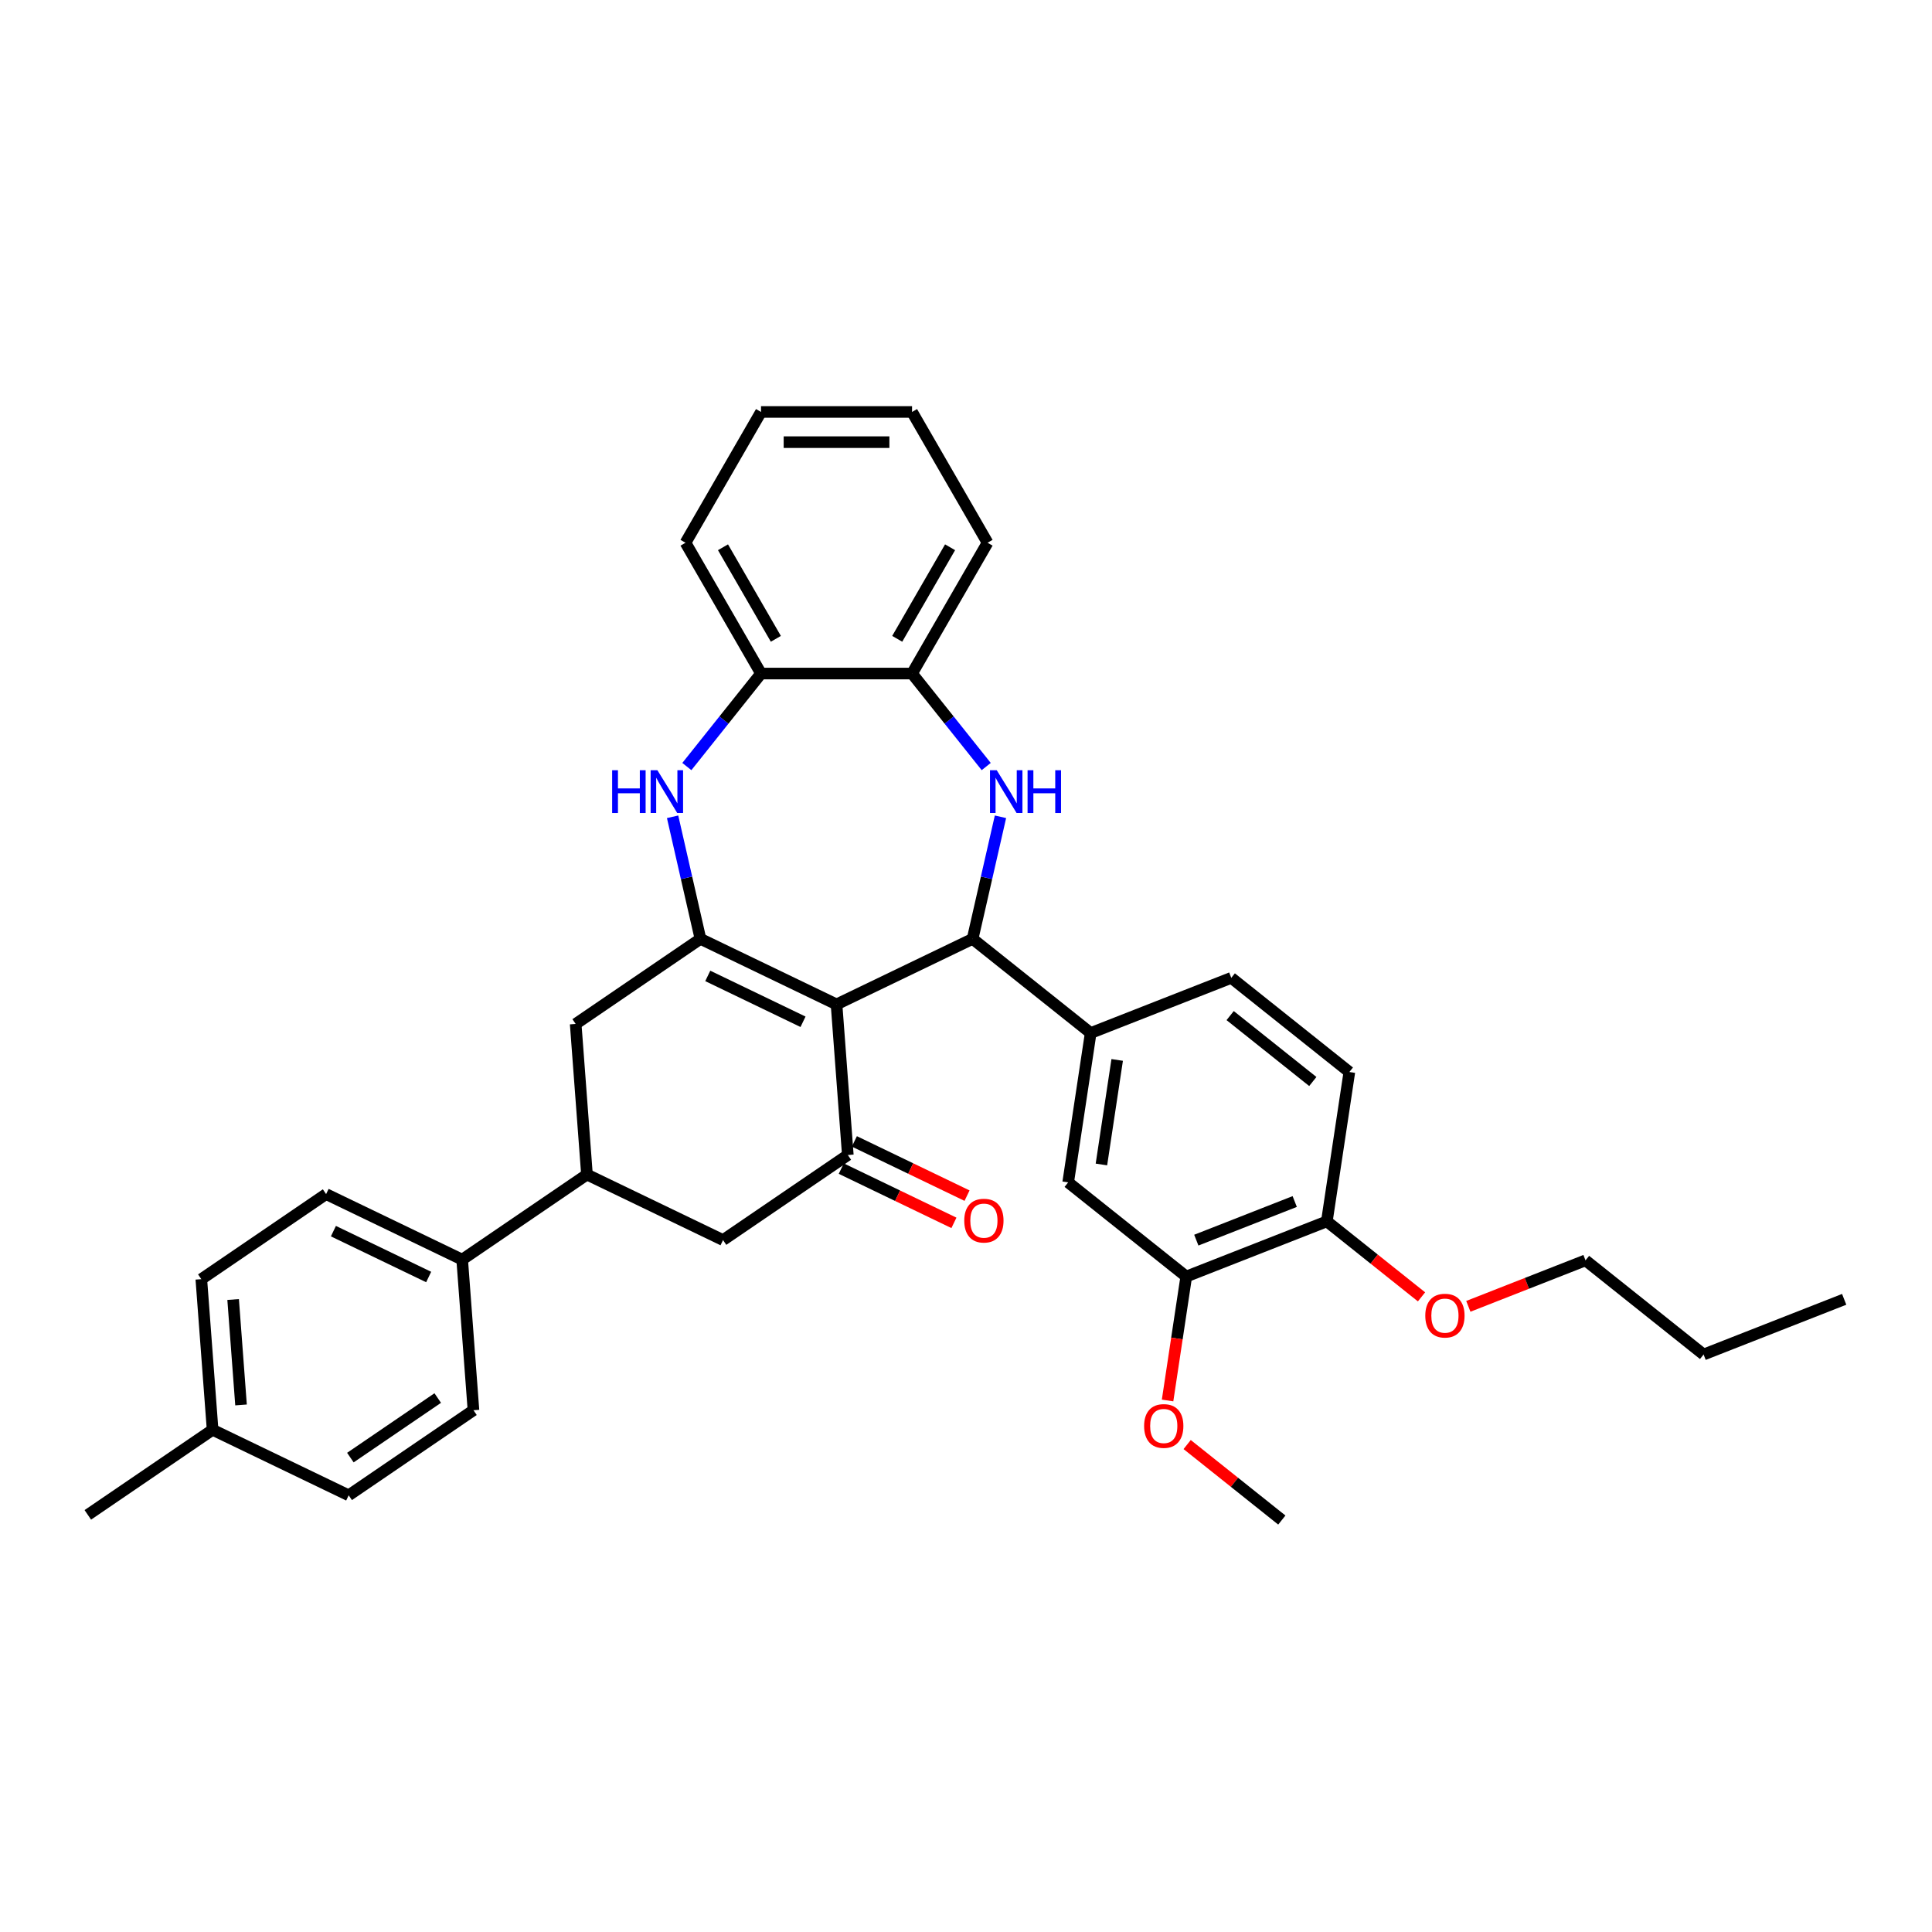 <?xml version='1.0' encoding='iso-8859-1'?>
<svg version='1.1' baseProfile='full'
              xmlns='http://www.w3.org/2000/svg'
                      xmlns:rdkit='http://www.rdkit.org/xml'
                      xmlns:xlink='http://www.w3.org/1999/xlink'
                  xml:space='preserve'
width='1000px' height='1000px' viewBox='0 0 1000 1000'>
<!-- END OF HEADER -->
<rect style='opacity:1.0;fill:#FFFFFF;stroke:none' width='1000' height='1000' x='0' y='0'> </rect>
<path class='bond-0' d='M 432.989,519.873 L 362.558,485.956' style='fill:none;fill-rule:evenodd;stroke:#000000;stroke-width:6px;stroke-linecap:butt;stroke-linejoin:miter;stroke-opacity:1' />
<path class='bond-0' d='M 415.641,528.872 L 366.339,505.129' style='fill:none;fill-rule:evenodd;stroke:#000000;stroke-width:6px;stroke-linecap:butt;stroke-linejoin:miter;stroke-opacity:1' />
<path class='bond-1' d='M 432.989,519.873 L 503.42,485.956' style='fill:none;fill-rule:evenodd;stroke:#000000;stroke-width:6px;stroke-linecap:butt;stroke-linejoin:miter;stroke-opacity:1' />
<path class='bond-3' d='M 432.989,519.873 L 438.831,597.827' style='fill:none;fill-rule:evenodd;stroke:#000000;stroke-width:6px;stroke-linecap:butt;stroke-linejoin:miter;stroke-opacity:1' />
<path class='bond-4' d='M 362.558,485.956 L 355.347,454.361' style='fill:none;fill-rule:evenodd;stroke:#000000;stroke-width:6px;stroke-linecap:butt;stroke-linejoin:miter;stroke-opacity:1' />
<path class='bond-4' d='M 355.347,454.361 L 348.136,422.767' style='fill:none;fill-rule:evenodd;stroke:#0000FF;stroke-width:6px;stroke-linecap:butt;stroke-linejoin:miter;stroke-opacity:1' />
<path class='bond-7' d='M 362.558,485.956 L 297.969,529.992' style='fill:none;fill-rule:evenodd;stroke:#000000;stroke-width:6px;stroke-linecap:butt;stroke-linejoin:miter;stroke-opacity:1' />
<path class='bond-2' d='M 503.42,485.956 L 510.631,454.361' style='fill:none;fill-rule:evenodd;stroke:#000000;stroke-width:6px;stroke-linecap:butt;stroke-linejoin:miter;stroke-opacity:1' />
<path class='bond-2' d='M 510.631,454.361 L 517.842,422.767' style='fill:none;fill-rule:evenodd;stroke:#0000FF;stroke-width:6px;stroke-linecap:butt;stroke-linejoin:miter;stroke-opacity:1' />
<path class='bond-5' d='M 503.42,485.956 L 564.538,534.695' style='fill:none;fill-rule:evenodd;stroke:#000000;stroke-width:6px;stroke-linecap:butt;stroke-linejoin:miter;stroke-opacity:1' />
<path class='bond-6' d='M 510.465,396.765 L 491.27,372.695' style='fill:none;fill-rule:evenodd;stroke:#0000FF;stroke-width:6px;stroke-linecap:butt;stroke-linejoin:miter;stroke-opacity:1' />
<path class='bond-6' d='M 491.27,372.695 L 472.075,348.625' style='fill:none;fill-rule:evenodd;stroke:#000000;stroke-width:6px;stroke-linecap:butt;stroke-linejoin:miter;stroke-opacity:1' />
<path class='bond-10' d='M 438.831,597.827 L 374.242,641.863' style='fill:none;fill-rule:evenodd;stroke:#000000;stroke-width:6px;stroke-linecap:butt;stroke-linejoin:miter;stroke-opacity:1' />
<path class='bond-14' d='M 435.439,604.87 L 464.596,618.911' style='fill:none;fill-rule:evenodd;stroke:#000000;stroke-width:6px;stroke-linecap:butt;stroke-linejoin:miter;stroke-opacity:1' />
<path class='bond-14' d='M 464.596,618.911 L 493.753,632.953' style='fill:none;fill-rule:evenodd;stroke:#FF0000;stroke-width:6px;stroke-linecap:butt;stroke-linejoin:miter;stroke-opacity:1' />
<path class='bond-14' d='M 442.223,590.784 L 471.38,604.825' style='fill:none;fill-rule:evenodd;stroke:#000000;stroke-width:6px;stroke-linecap:butt;stroke-linejoin:miter;stroke-opacity:1' />
<path class='bond-14' d='M 471.38,604.825 L 500.537,618.867' style='fill:none;fill-rule:evenodd;stroke:#FF0000;stroke-width:6px;stroke-linecap:butt;stroke-linejoin:miter;stroke-opacity:1' />
<path class='bond-9' d='M 355.513,396.765 L 374.708,372.695' style='fill:none;fill-rule:evenodd;stroke:#0000FF;stroke-width:6px;stroke-linecap:butt;stroke-linejoin:miter;stroke-opacity:1' />
<path class='bond-9' d='M 374.708,372.695 L 393.903,348.625' style='fill:none;fill-rule:evenodd;stroke:#000000;stroke-width:6px;stroke-linecap:butt;stroke-linejoin:miter;stroke-opacity:1' />
<path class='bond-11' d='M 564.538,534.695 L 552.887,611.995' style='fill:none;fill-rule:evenodd;stroke:#000000;stroke-width:6px;stroke-linecap:butt;stroke-linejoin:miter;stroke-opacity:1' />
<path class='bond-11' d='M 578.25,548.62 L 570.094,602.73' style='fill:none;fill-rule:evenodd;stroke:#000000;stroke-width:6px;stroke-linecap:butt;stroke-linejoin:miter;stroke-opacity:1' />
<path class='bond-16' d='M 564.538,534.695 L 637.306,506.136' style='fill:none;fill-rule:evenodd;stroke:#000000;stroke-width:6px;stroke-linecap:butt;stroke-linejoin:miter;stroke-opacity:1' />
<path class='bond-25' d='M 472.075,348.625 L 511.161,280.926' style='fill:none;fill-rule:evenodd;stroke:#000000;stroke-width:6px;stroke-linecap:butt;stroke-linejoin:miter;stroke-opacity:1' />
<path class='bond-25' d='M 464.398,330.653 L 491.759,283.264' style='fill:none;fill-rule:evenodd;stroke:#000000;stroke-width:6px;stroke-linecap:butt;stroke-linejoin:miter;stroke-opacity:1' />
<path class='bond-35' d='M 472.075,348.625 L 393.903,348.625' style='fill:none;fill-rule:evenodd;stroke:#000000;stroke-width:6px;stroke-linecap:butt;stroke-linejoin:miter;stroke-opacity:1' />
<path class='bond-34' d='M 297.969,529.992 L 303.811,607.945' style='fill:none;fill-rule:evenodd;stroke:#000000;stroke-width:6px;stroke-linecap:butt;stroke-linejoin:miter;stroke-opacity:1' />
<path class='bond-8' d='M 303.811,607.945 L 374.242,641.863' style='fill:none;fill-rule:evenodd;stroke:#000000;stroke-width:6px;stroke-linecap:butt;stroke-linejoin:miter;stroke-opacity:1' />
<path class='bond-13' d='M 303.811,607.945 L 239.222,651.982' style='fill:none;fill-rule:evenodd;stroke:#000000;stroke-width:6px;stroke-linecap:butt;stroke-linejoin:miter;stroke-opacity:1' />
<path class='bond-26' d='M 393.903,348.625 L 354.817,280.926' style='fill:none;fill-rule:evenodd;stroke:#000000;stroke-width:6px;stroke-linecap:butt;stroke-linejoin:miter;stroke-opacity:1' />
<path class='bond-26' d='M 401.58,330.653 L 374.219,283.264' style='fill:none;fill-rule:evenodd;stroke:#000000;stroke-width:6px;stroke-linecap:butt;stroke-linejoin:miter;stroke-opacity:1' />
<path class='bond-12' d='M 552.887,611.995 L 614.004,660.734' style='fill:none;fill-rule:evenodd;stroke:#000000;stroke-width:6px;stroke-linecap:butt;stroke-linejoin:miter;stroke-opacity:1' />
<path class='bond-20' d='M 614.004,660.734 L 609.17,692.81' style='fill:none;fill-rule:evenodd;stroke:#000000;stroke-width:6px;stroke-linecap:butt;stroke-linejoin:miter;stroke-opacity:1' />
<path class='bond-20' d='M 609.17,692.81 L 604.335,724.885' style='fill:none;fill-rule:evenodd;stroke:#FF0000;stroke-width:6px;stroke-linecap:butt;stroke-linejoin:miter;stroke-opacity:1' />
<path class='bond-36' d='M 614.004,660.734 L 686.773,632.175' style='fill:none;fill-rule:evenodd;stroke:#000000;stroke-width:6px;stroke-linecap:butt;stroke-linejoin:miter;stroke-opacity:1' />
<path class='bond-36' d='M 619.208,641.897 L 670.146,621.905' style='fill:none;fill-rule:evenodd;stroke:#000000;stroke-width:6px;stroke-linecap:butt;stroke-linejoin:miter;stroke-opacity:1' />
<path class='bond-18' d='M 239.222,651.982 L 168.791,618.064' style='fill:none;fill-rule:evenodd;stroke:#000000;stroke-width:6px;stroke-linecap:butt;stroke-linejoin:miter;stroke-opacity:1' />
<path class='bond-18' d='M 221.874,660.98 L 172.572,637.238' style='fill:none;fill-rule:evenodd;stroke:#000000;stroke-width:6px;stroke-linecap:butt;stroke-linejoin:miter;stroke-opacity:1' />
<path class='bond-19' d='M 239.222,651.982 L 245.064,729.935' style='fill:none;fill-rule:evenodd;stroke:#000000;stroke-width:6px;stroke-linecap:butt;stroke-linejoin:miter;stroke-opacity:1' />
<path class='bond-15' d='M 686.773,632.175 L 698.424,554.875' style='fill:none;fill-rule:evenodd;stroke:#000000;stroke-width:6px;stroke-linecap:butt;stroke-linejoin:miter;stroke-opacity:1' />
<path class='bond-24' d='M 686.773,632.175 L 711.273,651.713' style='fill:none;fill-rule:evenodd;stroke:#000000;stroke-width:6px;stroke-linecap:butt;stroke-linejoin:miter;stroke-opacity:1' />
<path class='bond-24' d='M 711.273,651.713 L 735.774,671.252' style='fill:none;fill-rule:evenodd;stroke:#FF0000;stroke-width:6px;stroke-linecap:butt;stroke-linejoin:miter;stroke-opacity:1' />
<path class='bond-17' d='M 637.306,506.136 L 698.424,554.875' style='fill:none;fill-rule:evenodd;stroke:#000000;stroke-width:6px;stroke-linecap:butt;stroke-linejoin:miter;stroke-opacity:1' />
<path class='bond-17' d='M 636.726,525.67 L 679.508,559.788' style='fill:none;fill-rule:evenodd;stroke:#000000;stroke-width:6px;stroke-linecap:butt;stroke-linejoin:miter;stroke-opacity:1' />
<path class='bond-21' d='M 168.791,618.064 L 104.202,662.1' style='fill:none;fill-rule:evenodd;stroke:#000000;stroke-width:6px;stroke-linecap:butt;stroke-linejoin:miter;stroke-opacity:1' />
<path class='bond-22' d='M 245.064,729.935 L 180.475,773.971' style='fill:none;fill-rule:evenodd;stroke:#000000;stroke-width:6px;stroke-linecap:butt;stroke-linejoin:miter;stroke-opacity:1' />
<path class='bond-22' d='M 226.568,723.623 L 181.356,754.448' style='fill:none;fill-rule:evenodd;stroke:#000000;stroke-width:6px;stroke-linecap:butt;stroke-linejoin:miter;stroke-opacity:1' />
<path class='bond-29' d='M 614.47,747.696 L 638.97,767.235' style='fill:none;fill-rule:evenodd;stroke:#FF0000;stroke-width:6px;stroke-linecap:butt;stroke-linejoin:miter;stroke-opacity:1' />
<path class='bond-29' d='M 638.97,767.235 L 663.471,786.773' style='fill:none;fill-rule:evenodd;stroke:#000000;stroke-width:6px;stroke-linecap:butt;stroke-linejoin:miter;stroke-opacity:1' />
<path class='bond-38' d='M 104.202,662.1 L 110.044,740.054' style='fill:none;fill-rule:evenodd;stroke:#000000;stroke-width:6px;stroke-linecap:butt;stroke-linejoin:miter;stroke-opacity:1' />
<path class='bond-38' d='M 120.669,672.625 L 124.758,727.192' style='fill:none;fill-rule:evenodd;stroke:#000000;stroke-width:6px;stroke-linecap:butt;stroke-linejoin:miter;stroke-opacity:1' />
<path class='bond-23' d='M 180.475,773.971 L 110.044,740.054' style='fill:none;fill-rule:evenodd;stroke:#000000;stroke-width:6px;stroke-linecap:butt;stroke-linejoin:miter;stroke-opacity:1' />
<path class='bond-28' d='M 110.044,740.054 L 45.455,784.09' style='fill:none;fill-rule:evenodd;stroke:#000000;stroke-width:6px;stroke-linecap:butt;stroke-linejoin:miter;stroke-opacity:1' />
<path class='bond-27' d='M 760.007,676.159 L 790.333,664.257' style='fill:none;fill-rule:evenodd;stroke:#FF0000;stroke-width:6px;stroke-linecap:butt;stroke-linejoin:miter;stroke-opacity:1' />
<path class='bond-27' d='M 790.333,664.257 L 820.659,652.355' style='fill:none;fill-rule:evenodd;stroke:#000000;stroke-width:6px;stroke-linecap:butt;stroke-linejoin:miter;stroke-opacity:1' />
<path class='bond-32' d='M 511.161,280.926 L 472.075,213.227' style='fill:none;fill-rule:evenodd;stroke:#000000;stroke-width:6px;stroke-linecap:butt;stroke-linejoin:miter;stroke-opacity:1' />
<path class='bond-31' d='M 354.817,280.926 L 393.903,213.227' style='fill:none;fill-rule:evenodd;stroke:#000000;stroke-width:6px;stroke-linecap:butt;stroke-linejoin:miter;stroke-opacity:1' />
<path class='bond-30' d='M 820.659,652.355 L 881.777,701.094' style='fill:none;fill-rule:evenodd;stroke:#000000;stroke-width:6px;stroke-linecap:butt;stroke-linejoin:miter;stroke-opacity:1' />
<path class='bond-33' d='M 881.777,701.094 L 954.545,672.535' style='fill:none;fill-rule:evenodd;stroke:#000000;stroke-width:6px;stroke-linecap:butt;stroke-linejoin:miter;stroke-opacity:1' />
<path class='bond-37' d='M 393.903,213.227 L 472.075,213.227' style='fill:none;fill-rule:evenodd;stroke:#000000;stroke-width:6px;stroke-linecap:butt;stroke-linejoin:miter;stroke-opacity:1' />
<path class='bond-37' d='M 405.629,228.861 L 460.349,228.861' style='fill:none;fill-rule:evenodd;stroke:#000000;stroke-width:6px;stroke-linecap:butt;stroke-linejoin:miter;stroke-opacity:1' />
<path  class='atom-3' d='M 515.921 398.674
L 523.176 410.4
Q 523.895 411.557, 525.052 413.652
Q 526.209 415.747, 526.271 415.872
L 526.271 398.674
L 529.211 398.674
L 529.211 420.812
L 526.178 420.812
L 518.392 407.992
Q 517.485 406.491, 516.515 404.771
Q 515.577 403.051, 515.296 402.52
L 515.296 420.812
L 512.419 420.812
L 512.419 398.674
L 515.921 398.674
' fill='#0000FF'/>
<path  class='atom-3' d='M 531.868 398.674
L 534.87 398.674
L 534.87 408.086
L 546.19 408.086
L 546.19 398.674
L 549.191 398.674
L 549.191 420.812
L 546.19 420.812
L 546.19 410.587
L 534.87 410.587
L 534.87 420.812
L 531.868 420.812
L 531.868 398.674
' fill='#0000FF'/>
<path  class='atom-5' d='M 316.849 398.674
L 319.851 398.674
L 319.851 408.086
L 331.17 408.086
L 331.17 398.674
L 334.172 398.674
L 334.172 420.812
L 331.17 420.812
L 331.17 410.587
L 319.851 410.587
L 319.851 420.812
L 316.849 420.812
L 316.849 398.674
' fill='#0000FF'/>
<path  class='atom-5' d='M 340.27 398.674
L 347.524 410.4
Q 348.243 411.557, 349.4 413.652
Q 350.557 415.747, 350.62 415.872
L 350.62 398.674
L 353.559 398.674
L 353.559 420.812
L 350.526 420.812
L 342.74 407.992
Q 341.833 406.491, 340.864 404.771
Q 339.926 403.051, 339.644 402.52
L 339.644 420.812
L 336.767 420.812
L 336.767 398.674
L 340.27 398.674
' fill='#0000FF'/>
<path  class='atom-15' d='M 499.099 631.807
Q 499.099 626.492, 501.726 623.521
Q 504.353 620.551, 509.262 620.551
Q 514.171 620.551, 516.798 623.521
Q 519.424 626.492, 519.424 631.807
Q 519.424 637.186, 516.766 640.25
Q 514.108 643.283, 509.262 643.283
Q 504.384 643.283, 501.726 640.25
Q 499.099 637.217, 499.099 631.807
M 509.262 640.782
Q 512.639 640.782, 514.452 638.53
Q 516.297 636.248, 516.297 631.807
Q 516.297 627.461, 514.452 625.272
Q 512.639 623.052, 509.262 623.052
Q 505.885 623.052, 504.04 625.241
Q 502.226 627.43, 502.226 631.807
Q 502.226 636.279, 504.04 638.53
Q 505.885 640.782, 509.262 640.782
' fill='#FF0000'/>
<path  class='atom-21' d='M 592.191 738.096
Q 592.191 732.78, 594.817 729.81
Q 597.444 726.839, 602.353 726.839
Q 607.262 726.839, 609.889 729.81
Q 612.516 732.78, 612.516 738.096
Q 612.516 743.474, 609.858 746.539
Q 607.2 749.572, 602.353 749.572
Q 597.475 749.572, 594.817 746.539
Q 592.191 743.506, 592.191 738.096
M 602.353 747.07
Q 605.73 747.07, 607.544 744.819
Q 609.389 742.536, 609.389 738.096
Q 609.389 733.75, 607.544 731.561
Q 605.73 729.341, 602.353 729.341
Q 598.976 729.341, 597.131 731.53
Q 595.318 733.718, 595.318 738.096
Q 595.318 742.567, 597.131 744.819
Q 598.976 747.07, 602.353 747.07
' fill='#FF0000'/>
<path  class='atom-25' d='M 737.728 680.977
Q 737.728 675.661, 740.355 672.691
Q 742.981 669.72, 747.891 669.72
Q 752.8 669.72, 755.426 672.691
Q 758.053 675.661, 758.053 680.977
Q 758.053 686.355, 755.395 689.419
Q 752.737 692.453, 747.891 692.453
Q 743.013 692.453, 740.355 689.419
Q 737.728 686.386, 737.728 680.977
M 747.891 689.951
Q 751.268 689.951, 753.081 687.7
Q 754.926 685.417, 754.926 680.977
Q 754.926 676.63, 753.081 674.442
Q 751.268 672.222, 747.891 672.222
Q 744.513 672.222, 742.669 674.41
Q 740.855 676.599, 740.855 680.977
Q 740.855 685.448, 742.669 687.7
Q 744.513 689.951, 747.891 689.951
' fill='#FF0000'/>
</svg>
